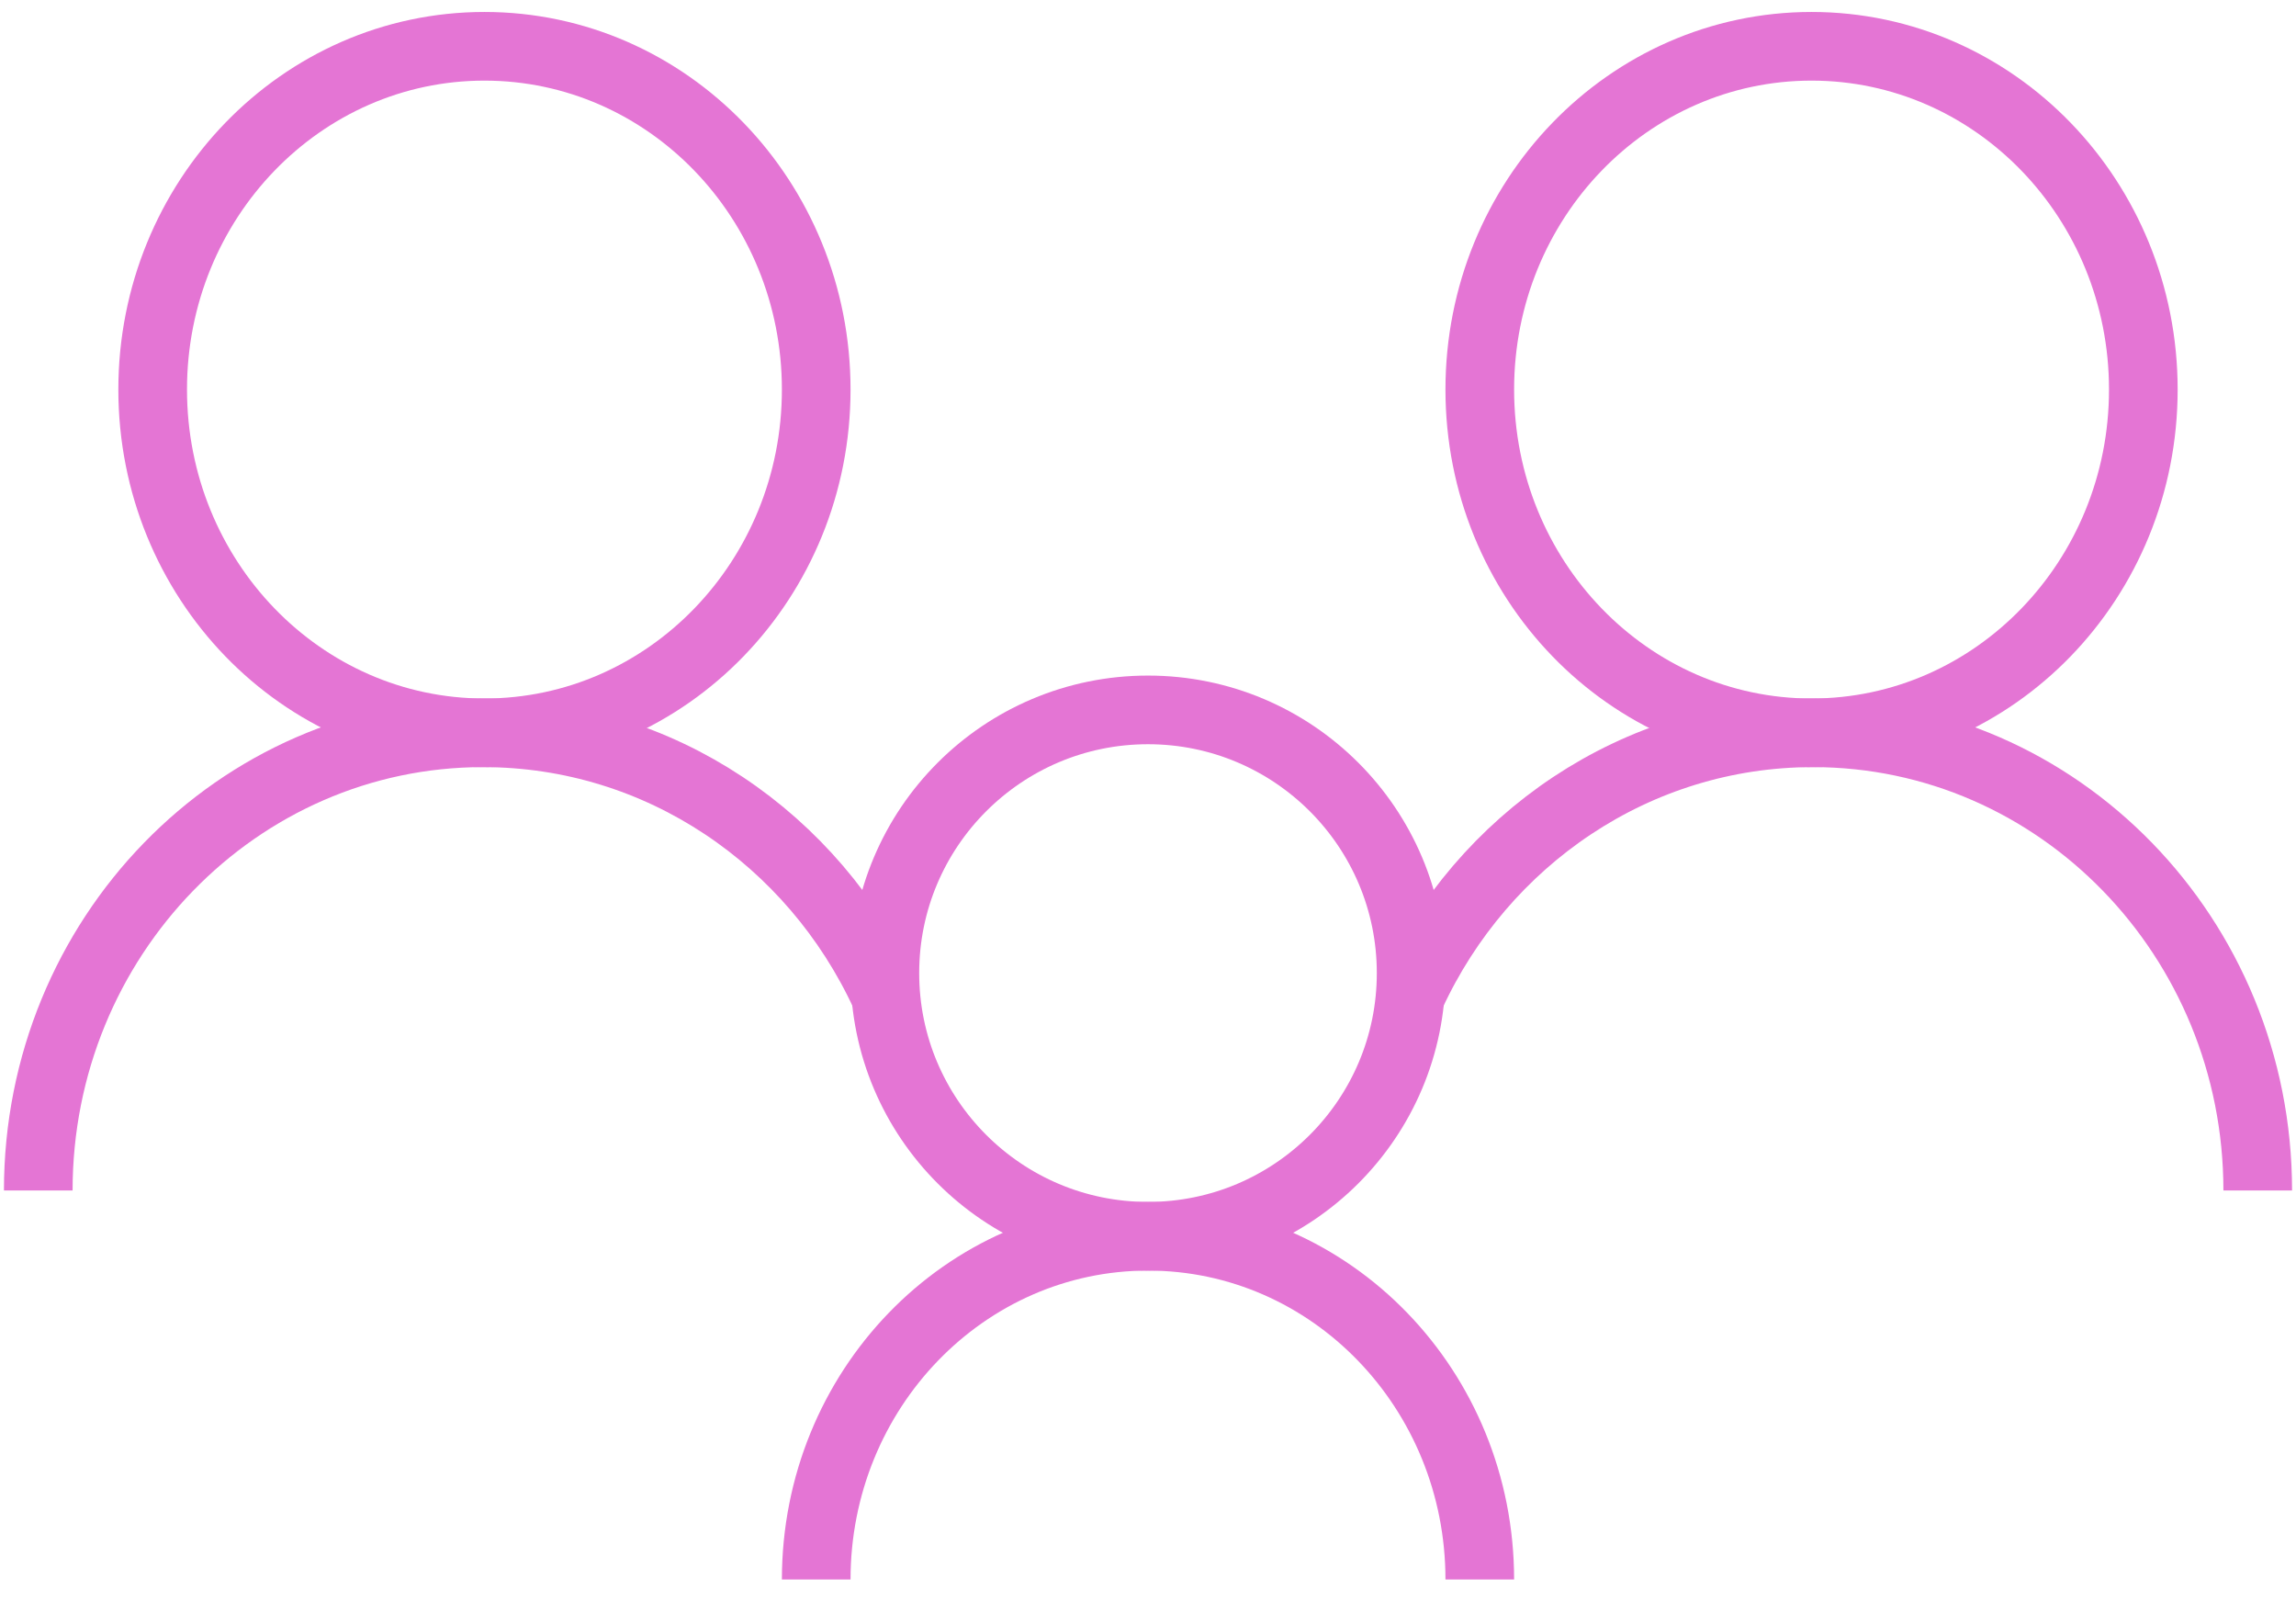 <?xml version="1.0" encoding="UTF-8"?> <svg xmlns="http://www.w3.org/2000/svg" width="99" height="69" viewBox="0 0 99 69" fill="none"><g id="Group 526"><path id="Vector" d="M49.5 53.3C55.766 53.3 60.846 48.22 60.846 41.954C60.846 35.687 55.766 30.607 49.5 30.607C43.234 30.607 38.154 35.687 38.154 41.954C38.154 48.22 43.234 53.3 49.5 53.3Z" stroke="#E475D4" stroke-width="2.96" stroke-miterlimit="10"></path><path id="Vector_2" d="M35.194 68.1C35.194 59.925 41.598 53.301 49.5 53.301C57.402 53.301 63.806 59.925 63.806 68.1" stroke="#E475D4" stroke-width="2.96" stroke-miterlimit="10"></path><path id="Vector_3" d="M20.889 31.595C28.79 31.595 35.194 24.969 35.194 16.795C35.194 8.622 28.79 1.996 20.889 1.996C12.988 1.996 6.583 8.622 6.583 16.795C6.583 24.969 12.988 31.595 20.889 31.595Z" stroke="#E475D4" stroke-width="2.96" stroke-miterlimit="10"></path><path id="Vector_4" d="M1.65 51.326C1.65 40.428 10.236 31.594 20.826 31.594C28.476 31.594 35.077 36.201 38.154 42.863" stroke="#E475D4" stroke-width="2.96" stroke-miterlimit="10"></path><path id="Vector_5" d="M78.111 31.595C86.012 31.595 92.417 24.969 92.417 16.795C92.417 8.622 86.012 1.996 78.111 1.996C70.21 1.996 63.806 8.622 63.806 16.795C63.806 24.969 70.21 31.595 78.111 31.595Z" stroke="#E475D4" stroke-width="2.96" stroke-miterlimit="10"></path><path id="Vector_6" d="M97.35 51.326C97.35 40.428 88.764 31.594 78.174 31.594C70.525 31.594 63.923 36.201 60.846 42.863" stroke="#E475D4" stroke-width="2.96" stroke-miterlimit="10"></path></g></svg> 
